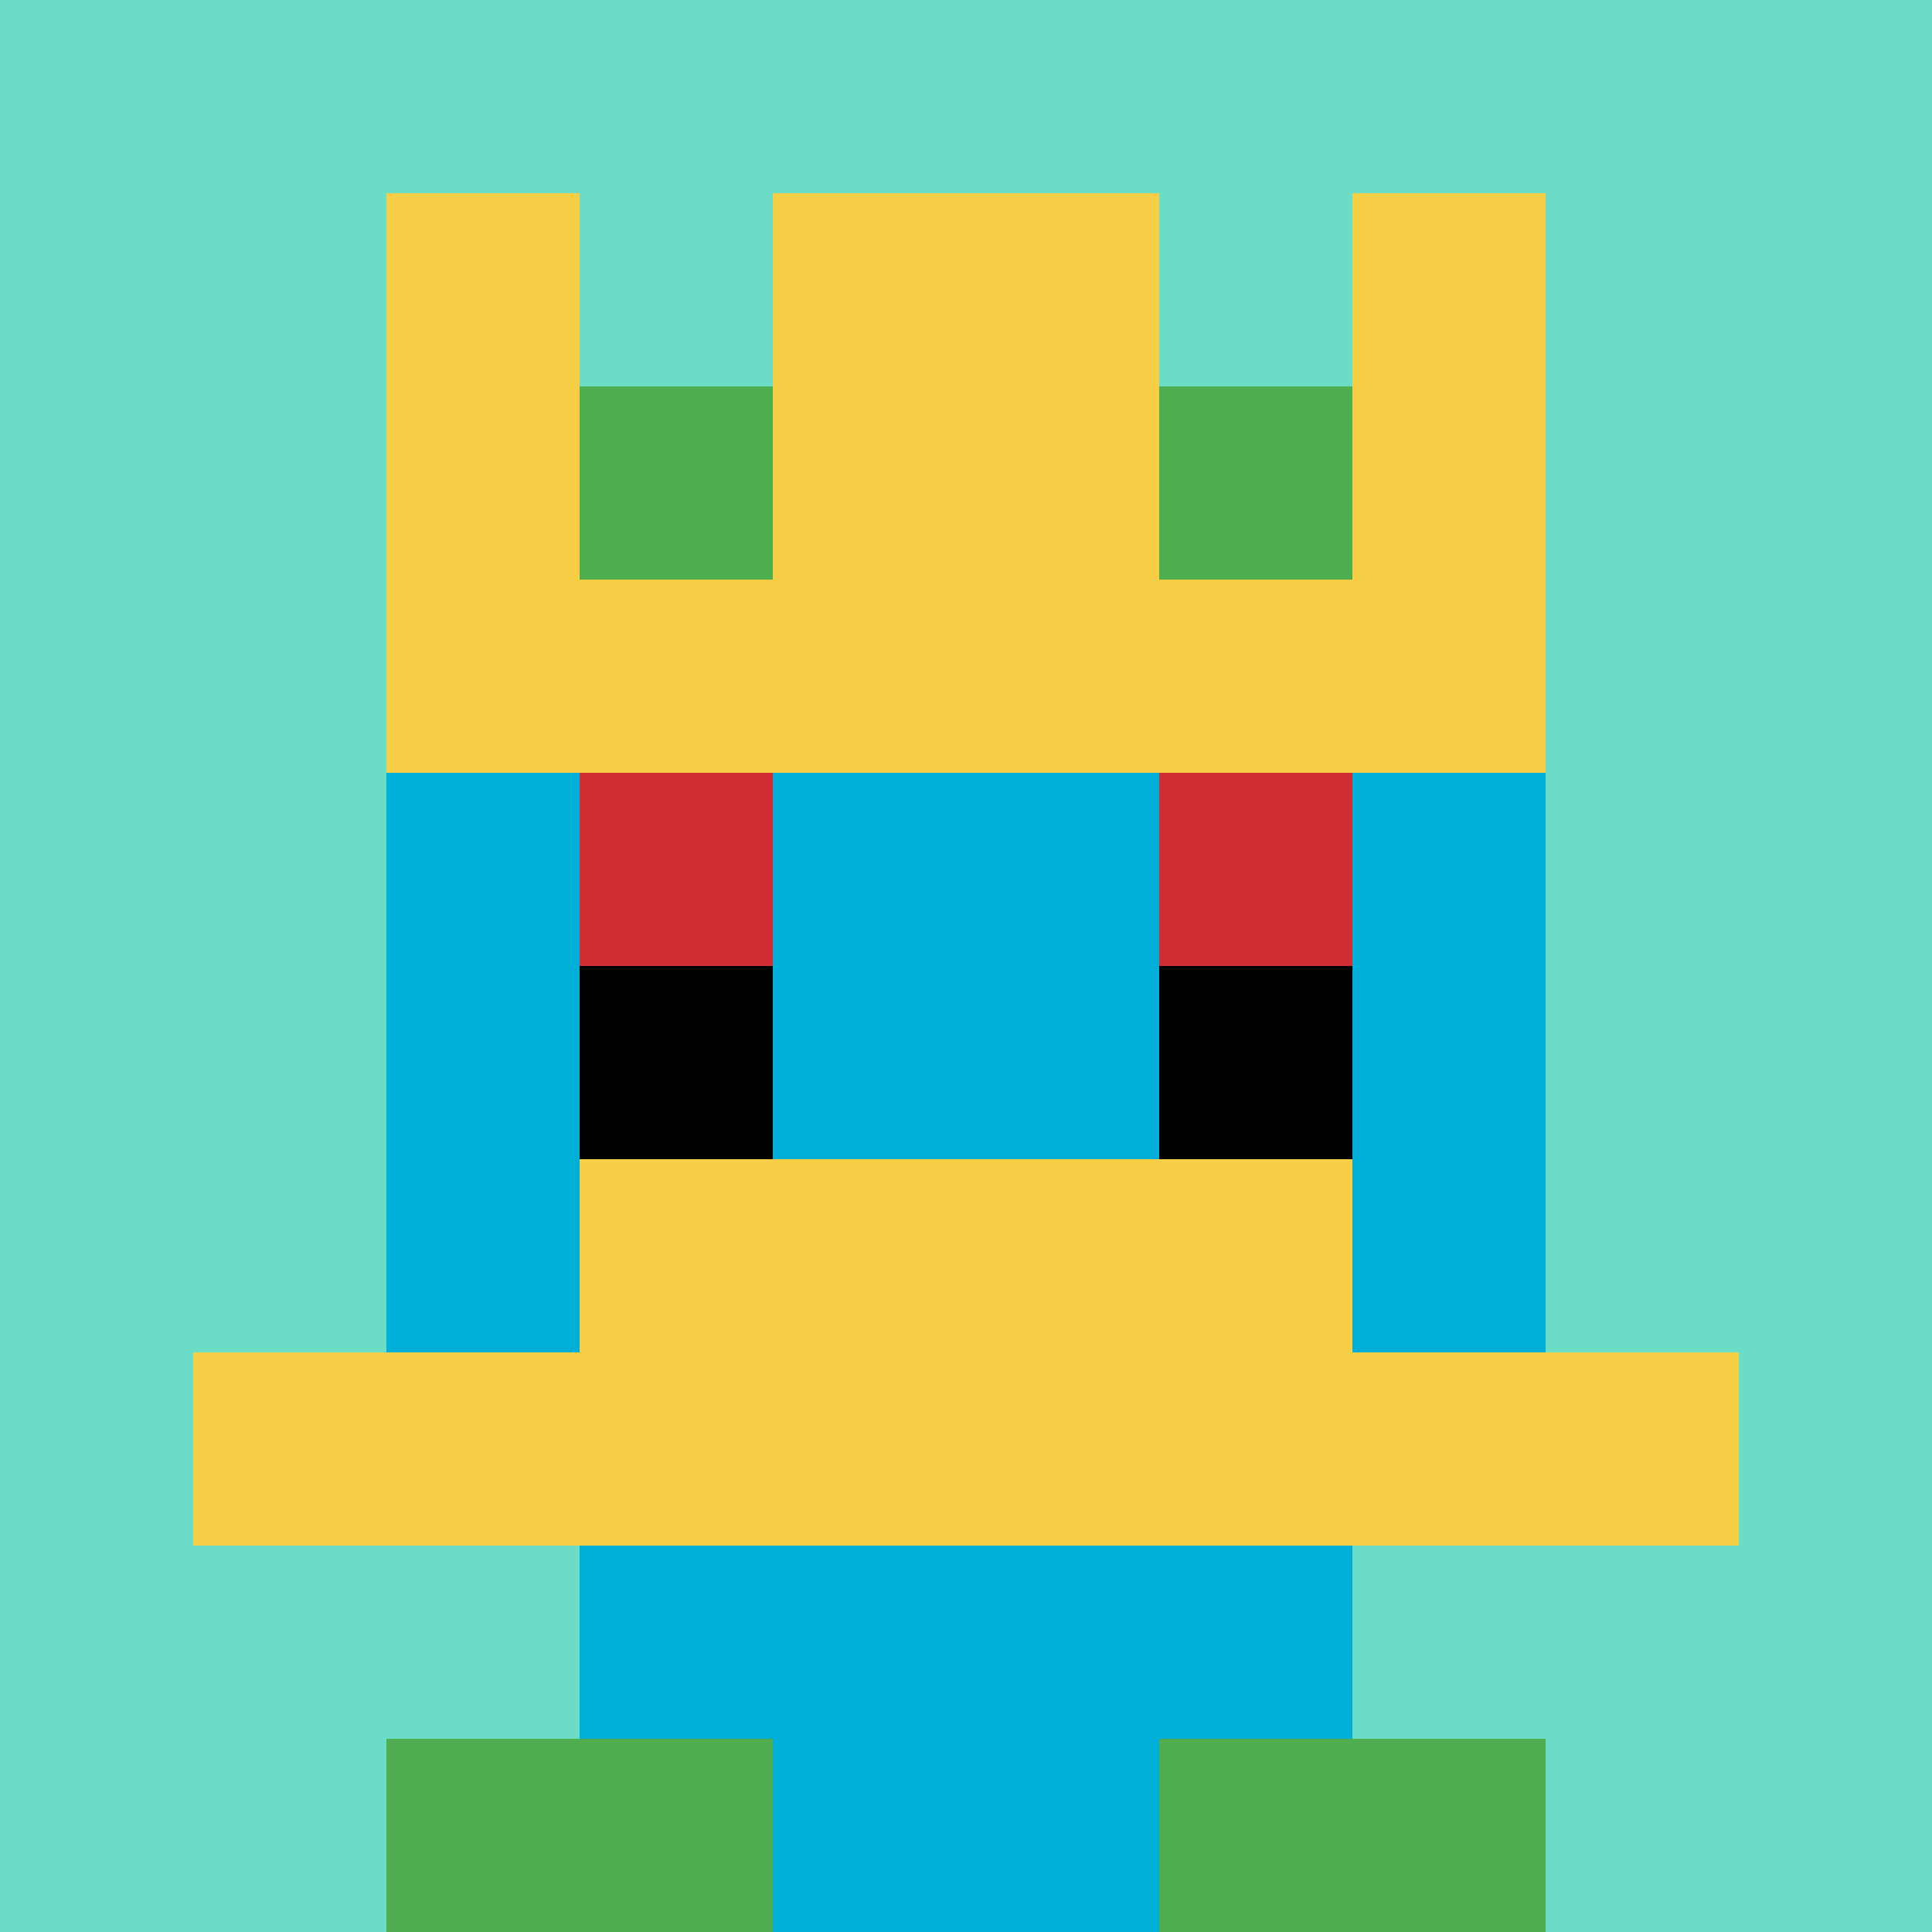 <svg xmlns="http://www.w3.org/2000/svg" version="1.1" width="820" height="820"><title>'goose-pfp-975757' by Dmitri Cherniak</title><desc>seed=975757
backgroundColor=#042a2a
padding=20
innerPadding=0
timeout=500
dimension=1
border=false
Save=function(){return n.handleSave()}
frame=4584

Rendered at Wed Oct 04 2023 12:43:26 GMT+0800 (中国标准时间)
Generated in &lt;1ms
</desc><defs></defs><rect width="100%" height="100%" fill="#042a2a"></rect><g><g id="0-0"><rect x="0" y="0" height="820" width="820" fill="#6BDCC5"></rect><g><rect id="0-0-3-2-4-7" x="246" y="164" width="328" height="574" fill="#00AFD7"></rect><rect id="0-0-2-3-6-5" x="164" y="246" width="492" height="410" fill="#00AFD7"></rect><rect id="0-0-4-8-2-2" x="328" y="656" width="164" height="164" fill="#00AFD7"></rect><rect id="0-0-1-7-8-1" x="82" y="574" width="656" height="82" fill="#F7CF46"></rect><rect id="0-0-3-6-4-2" x="246" y="492" width="328" height="164" fill="#F7CF46"></rect><rect id="0-0-3-4-1-1" x="246" y="328" width="82" height="82" fill="#D12D35"></rect><rect id="0-0-6-4-1-1" x="492" y="328" width="82" height="82" fill="#D12D35"></rect><rect id="0-0-3-5-1-1" x="246" y="410" width="82" height="82" fill="#000000"></rect><rect id="0-0-6-5-1-1" x="492" y="410" width="82" height="82" fill="#000000"></rect><rect id="0-0-2-1-1-2" x="164" y="82" width="82" height="164" fill="#F7CF46"></rect><rect id="0-0-4-1-2-2" x="328" y="82" width="164" height="164" fill="#F7CF46"></rect><rect id="0-0-7-1-1-2" x="574" y="82" width="82" height="164" fill="#F7CF46"></rect><rect id="0-0-2-2-6-2" x="164" y="164" width="492" height="164" fill="#F7CF46"></rect><rect id="0-0-3-2-1-1" x="246" y="164" width="82" height="82" fill="#4FAE4F"></rect><rect id="0-0-6-2-1-1" x="492" y="164" width="82" height="82" fill="#4FAE4F"></rect><rect id="0-0-2-9-2-1" x="164" y="738" width="164" height="82" fill="#4FAE4F"></rect><rect id="0-0-6-9-2-1" x="492" y="738" width="164" height="82" fill="#4FAE4F"></rect></g><rect x="0" y="0" stroke="white" stroke-width="0" height="820" width="820" fill="none"></rect></g></g></svg>